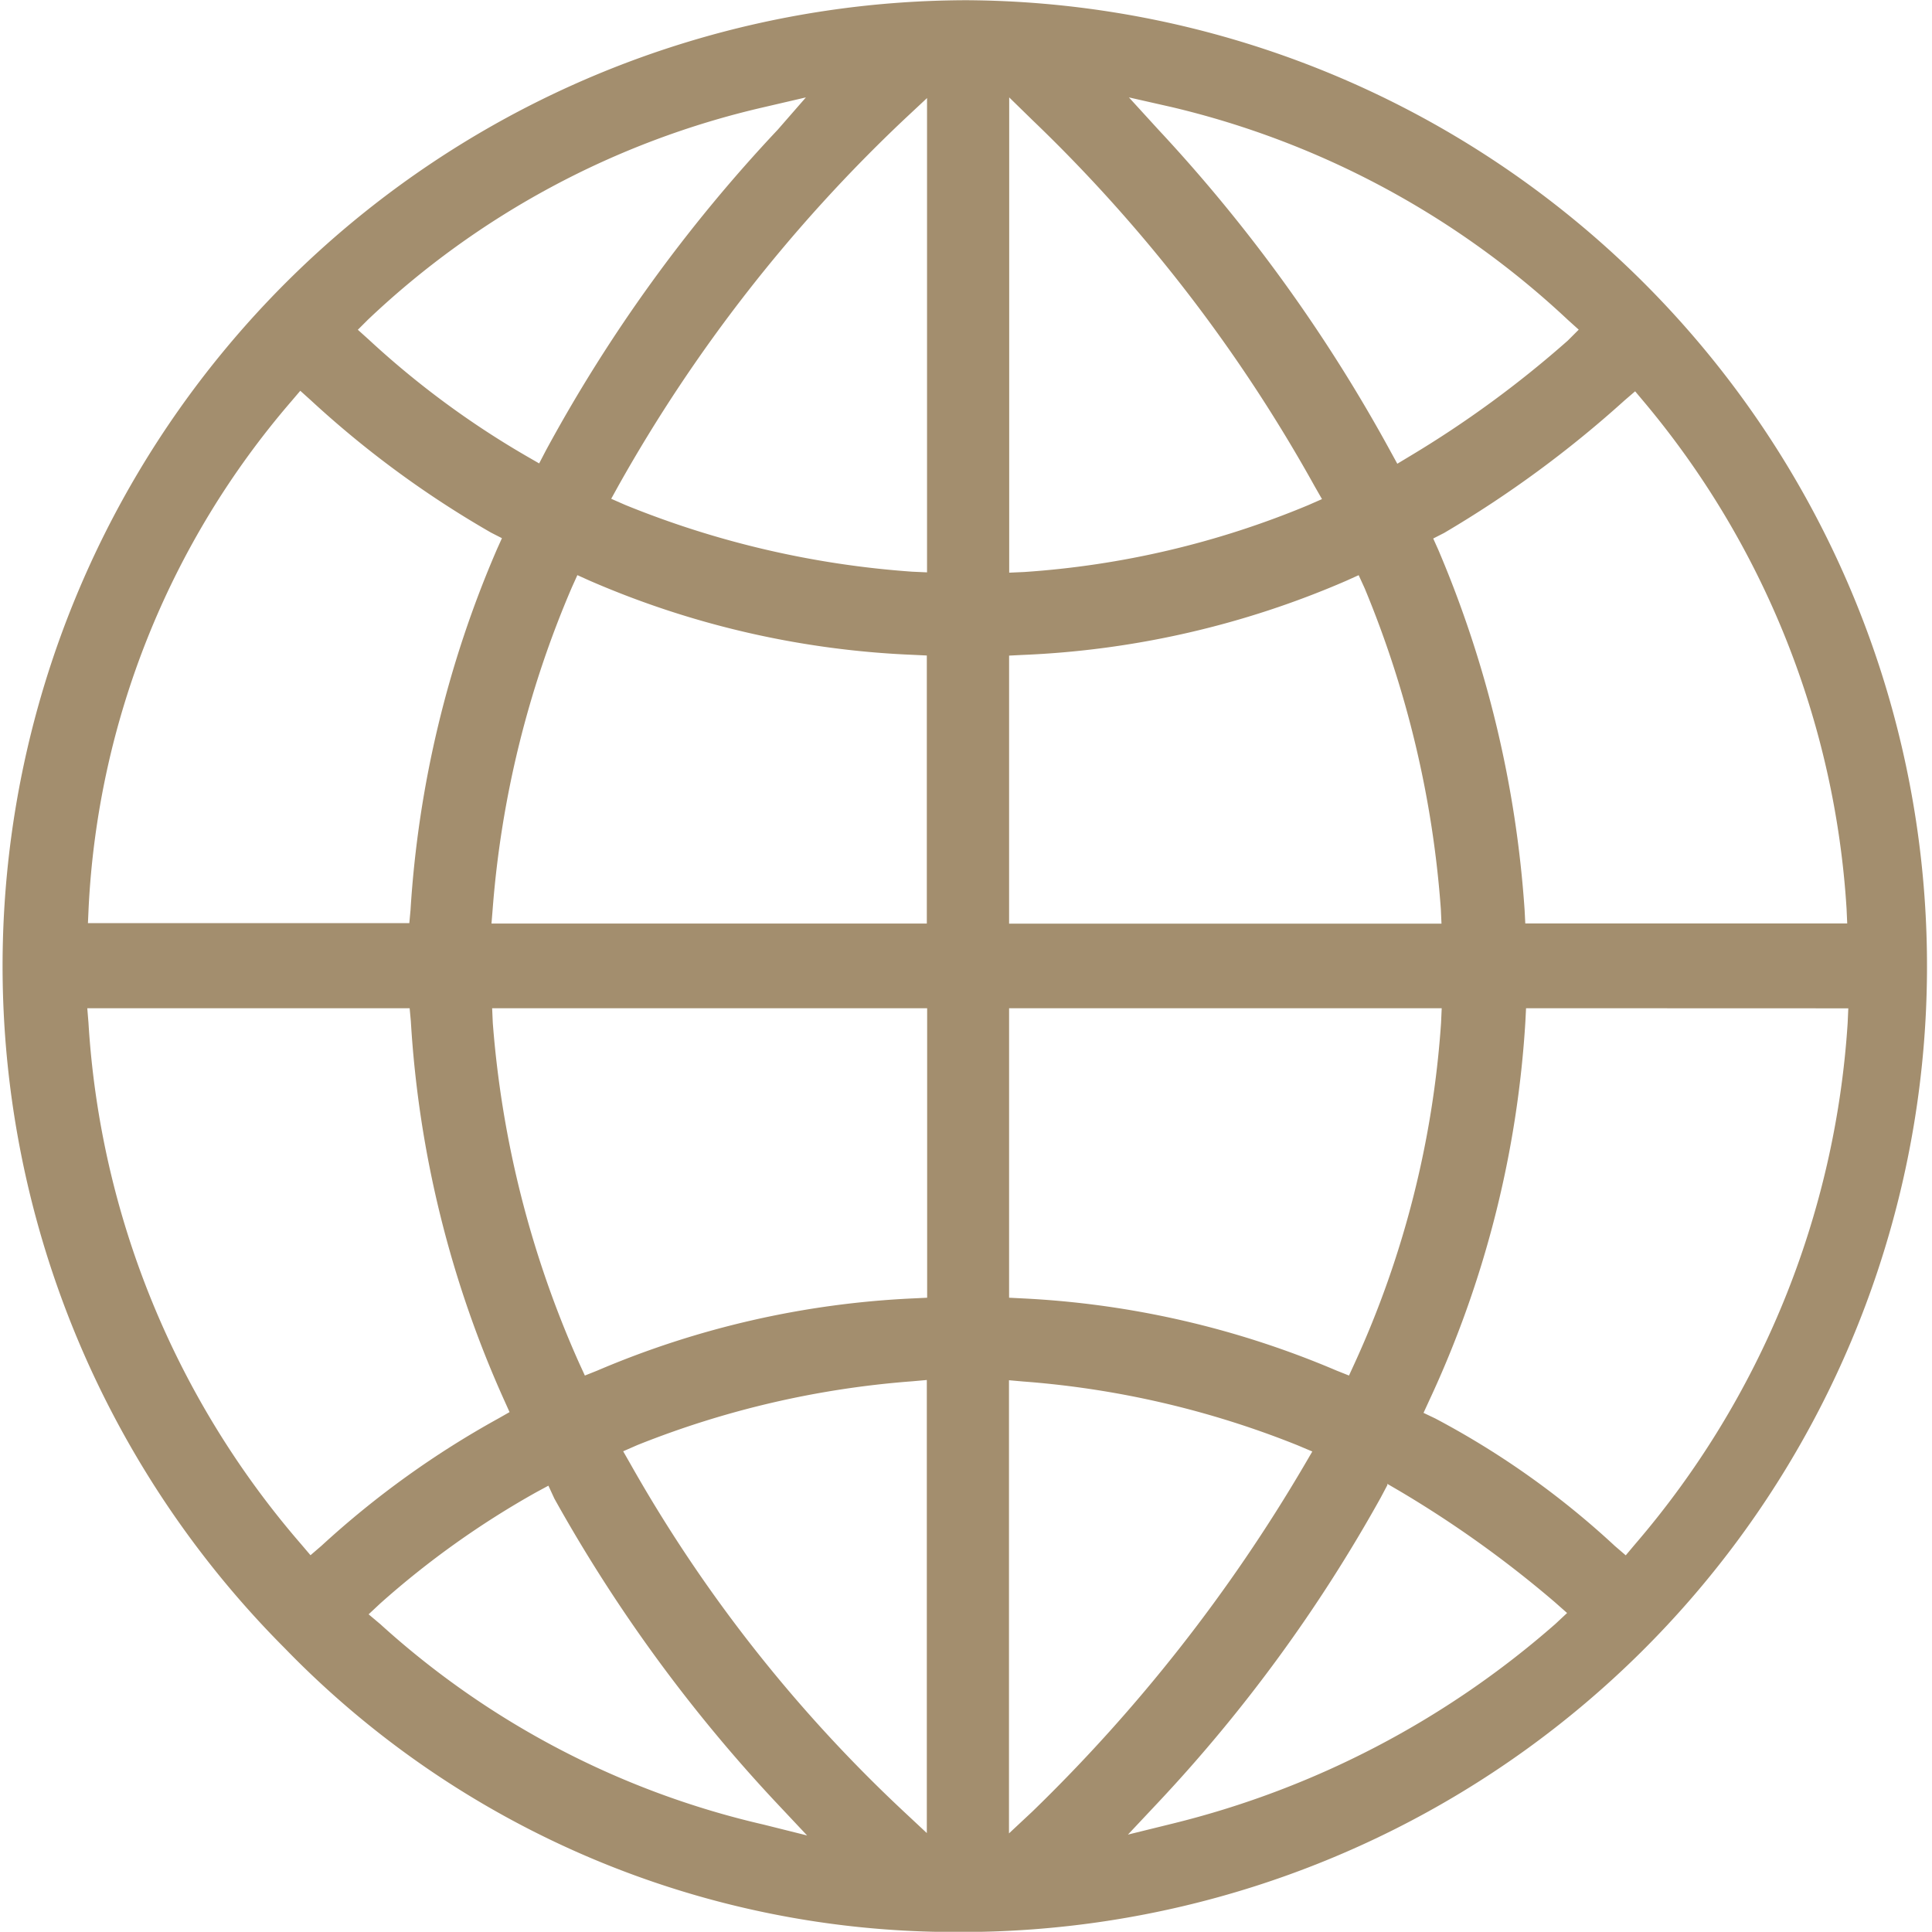<svg xmlns="http://www.w3.org/2000/svg" width="17.752" height="17.75" viewBox="0 0 17.752 17.75">
  <path id="ic_website" d="M1199.038,22451a8.575,8.575,0,0,1-6.171-2.609,8.874,8.874,0,0,1,6.266-15.141,8.875,8.875,0,1,1-.1,17.75Zm3.962-4.107-.062.117a14.071,14.071,0,0,1-2.04,2.795l-.282.3.406-.1a8.35,8.35,0,0,0,3.522-1.836l.107-.1-.113-.1a10.13,10.13,0,0,0-1.426-1.021l-.113-.066Zm-7.709.006-.113.061a8.1,8.1,0,0,0-1.432,1.021l-.107.1.107.09a7.861,7.861,0,0,0,3.522,1.842l.4.1-.282-.3a14.154,14.154,0,0,1-2.04-2.795Zm4.232-.971h0v4.166l.214-.2a15.012,15.012,0,0,0,2.5-3.184l.073-.125-.135-.057a8.467,8.467,0,0,0-2.519-.586l-.135-.012Zm-.755,0-.135.012a8.515,8.515,0,0,0-2.525.586l-.13.057.068.119a13.371,13.371,0,0,0,2.508,3.189l.214.2v-4.166Zm-7.714-3.416v0l.011.135a8.061,8.061,0,0,0,1.955,4.791l.085.1.1-.086a8.39,8.39,0,0,1,1.629-1.172l.1-.057-.045-.1a9.894,9.894,0,0,1-.862-3.492l-.011-.119h-2.958Zm13.22,0h0l-.006.119a9.6,9.6,0,0,1-.885,3.488l-.051.111.107.051a7.747,7.747,0,0,1,1.651,1.172l.1.086.084-.1a8.144,8.144,0,0,0,1.955-4.791l.006-.135Zm-9.5,0v0l.006.135a9.412,9.412,0,0,0,.795,3.129l.051.111.113-.045a8.358,8.358,0,0,1,2.908-.664l.124-.006v-2.66h-4Zm4.75,0h0v2.66l.119.006a8.4,8.4,0,0,1,2.891.664l.113.045.051-.111a8.973,8.973,0,0,0,.795-3.129l.006-.135Zm5.754-5.67-.1.086a10.156,10.156,0,0,1-1.657,1.217l-.1.051.045.1a10.2,10.2,0,0,1,.795,3.318l.006.119h2.958l-.006-.135a8.013,8.013,0,0,0-1.865-4.662l-.084-.1Zm-2.542,1.691-.113.051a8.33,8.33,0,0,1-2.981.682l-.118.006v2.463h3.973l-.006-.135a9.449,9.449,0,0,0-.7-2.947Zm-7.179,0-.051.113a9.284,9.284,0,0,0-.727,2.953l-.011.135h4v-2.463l-.124-.006a8.3,8.3,0,0,1-2.975-.682l-.113-.051Zm-2.541-1.7-.085.1a7.712,7.712,0,0,0-1.865,4.662l-.006.135h2.953l.011-.119a9.892,9.892,0,0,1,.795-3.318l.045-.1-.1-.051a9.17,9.17,0,0,1-1.657-1.217l-.1-.09Zm5.754-2.684-.214.2a14.154,14.154,0,0,0-2.62,3.359l-.068.123.13.057a8.582,8.582,0,0,0,2.637.613l.135.006Zm.755-.006v4.367l.135-.006a8.2,8.2,0,0,0,2.609-.613l.13-.057-.068-.119a14.224,14.224,0,0,0-2.592-3.363l-.214-.209Zm1.1,0,.274.3a14.524,14.524,0,0,1,2.13,2.953l.062.113.113-.068a9.751,9.751,0,0,0,1.454-1.064l.1-.1-.1-.09a8.014,8.014,0,0,0-3.64-1.955Zm-2.968,0-.387.09a7.83,7.83,0,0,0-3.64,1.955l-.09.09.1.09a8.129,8.129,0,0,0,1.448,1.07l.118.068.062-.119a14.076,14.076,0,0,1,2.13-2.947Z" transform="translate(-1190.252 -22433.248)" fill="#a38e6e"/>
</svg>
